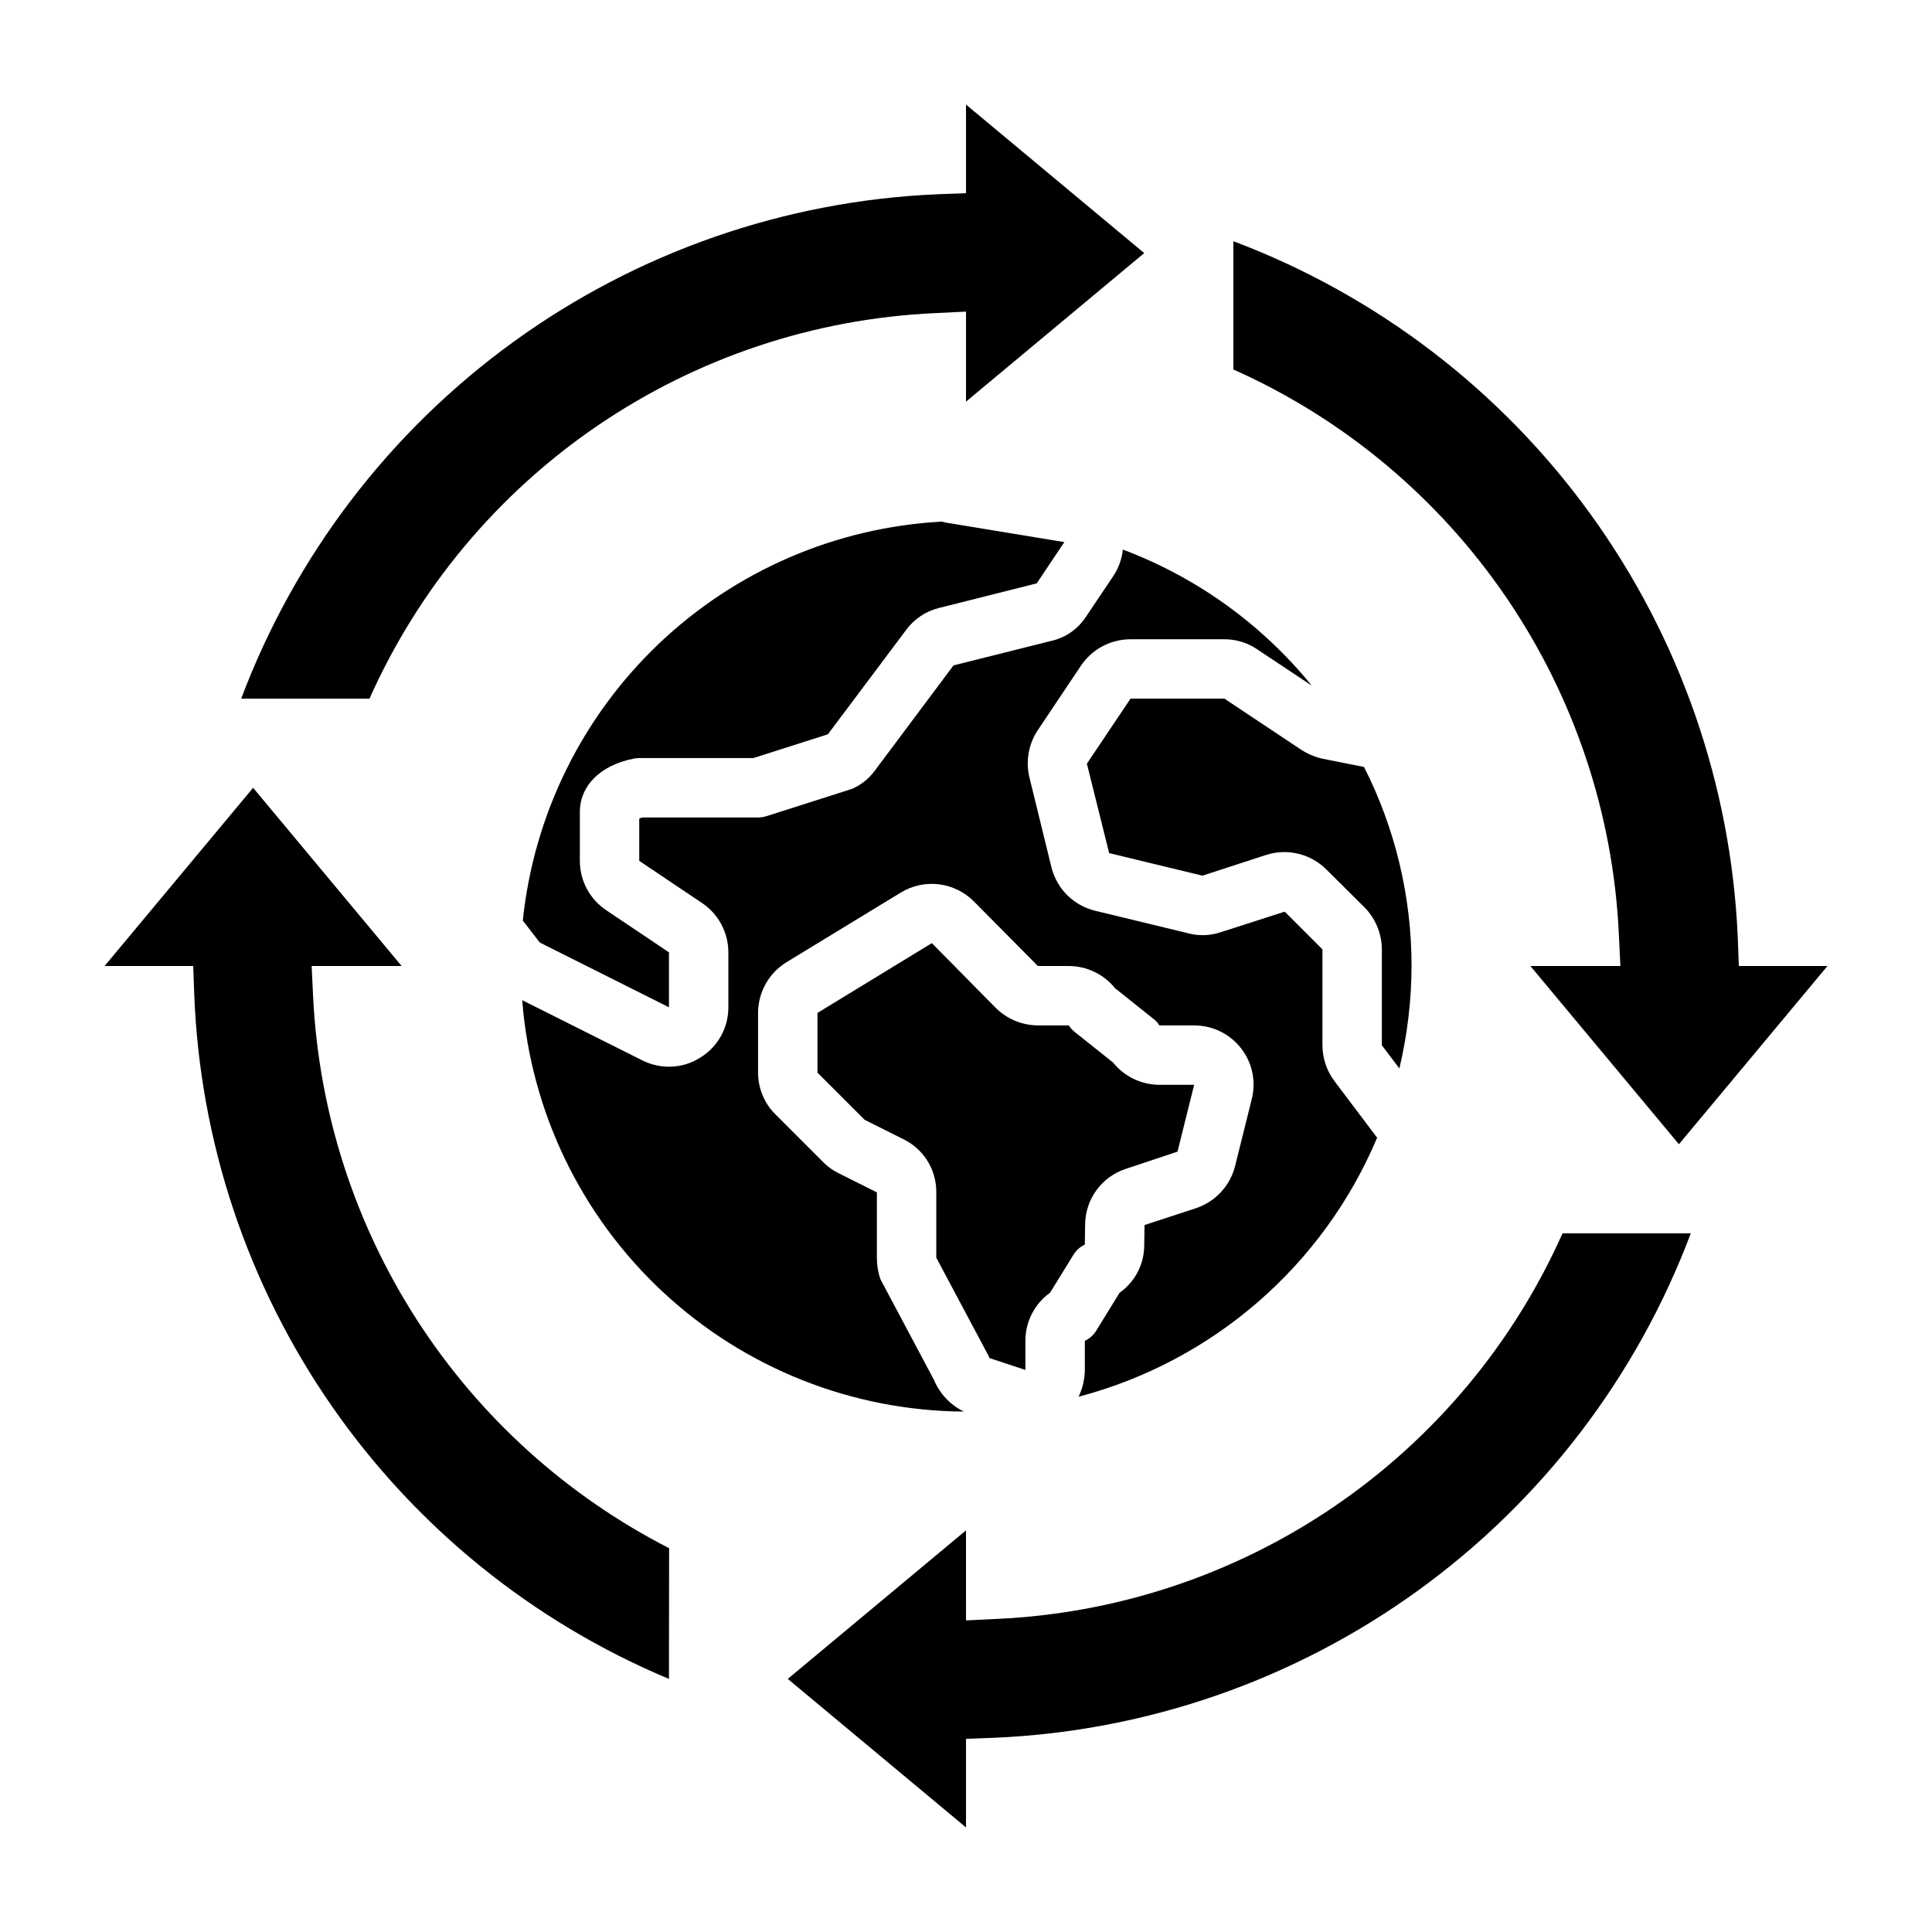 <?xml version="1.0" encoding="UTF-8"?>
<!-- Uploaded to: ICON Repo, www.iconrepo.com, Generator: ICON Repo Mixer Tools -->
<svg fill="#000000" width="800px" height="800px" version="1.1" viewBox="144 144 512 512" xmlns="http://www.w3.org/2000/svg">
 <g>
  <path d="m431.57 468.48c0.031-3.273 1.09-6.453 3.023-9.094s4.648-4.609 7.762-5.625l13.699-4.566 4.406-17.711h-9.211c-4.777-0.012-9.289-2.184-12.281-5.906l-10.078-8.031 0.004 0.004c-0.652-0.508-1.211-1.121-1.656-1.812h-8.188c-4.188-0.023-8.203-1.691-11.176-4.644l-16.926-17.16-30.309 18.5v15.824l12.516 12.516 10.234 5.117v-0.004c2.641 1.285 4.863 3.289 6.41 5.781 1.547 2.496 2.356 5.375 2.328 8.312v17.32l13.539 25.426 0.004-0.004c0.215 0.379 0.398 0.773 0.551 1.184l9.523 3.148v-7.715c-0.02-5.059 2.418-9.812 6.535-12.754l6.062-9.84h-0.004c0.727-1.273 1.824-2.289 3.152-2.91z"/>
  <path d="m321.28 410.94v-14.562l-16.531-11.098v-0.004c-4.422-2.91-7.082-7.852-7.082-13.145v-12.91c0-7.008 5.434-12.438 14.25-14.168l-0.004-0.004c0.492-0.09 0.996-0.145 1.496-0.156h30.23l19.758-6.297 20.781-27.711c2.113-2.848 5.144-4.879 8.582-5.746l25.977-6.535 7.32-10.941-31.566-5.195c-0.309-0.105-0.625-0.188-0.945-0.234-28.055 1.535-54.641 13.023-74.984 32.398-20.344 19.379-33.113 45.375-36.012 73.32l4.488 5.824z"/>
  <path d="m494.46 421.02v-25.426l-9.996-9.996-16.926 5.434v-0.004c-2.871 0.98-5.973 1.062-8.895 0.238l-24.402-5.902v-0.004c-2.785-0.668-5.336-2.086-7.375-4.098-2.039-2.012-3.488-4.539-4.195-7.316l-5.824-23.773h-0.004c-1.051-4.215-0.34-8.68 1.969-12.359l11.652-17.398v0.004c2.938-4.383 7.867-7.008 13.145-7.008h24.875c3.152-0.008 6.231 0.957 8.816 2.754l14.328 9.523v0.004c-13.199-16.242-30.477-28.688-50.066-36.055-0.25 2.41-1.059 4.727-2.359 6.769l-7.398 11.02h-0.004c-2.141 3.312-5.512 5.637-9.367 6.457l-25.742 6.453-20.781 27.789c-1.422 1.98-3.316 3.578-5.512 4.644-0.363 0.227-0.762 0.387-1.18 0.473l-21.965 7.008h0.004c-0.766 0.25-1.562 0.383-2.363 0.391h-30.621c-0.305 0.059-0.598 0.164-0.867 0.316v11.18l16.531 11.098c4.422 2.914 7.082 7.852 7.086 13.148v14.484c0.047 5.449-2.758 10.527-7.402 13.383-2.488 1.598-5.383 2.445-8.344 2.438-2.43-0.004-4.828-0.57-7.004-1.652l-31.883-15.98c2.297 29.539 15.602 57.137 37.281 77.328s50.148 31.504 79.777 31.699c-3.594-1.738-6.426-4.734-7.953-8.422l-13.777-25.898c-0.215-0.379-0.398-0.773-0.551-1.184-0.496-1.633-0.762-3.328-0.785-5.035v-17.555l-10.234-5.117c-1.523-0.762-2.906-1.773-4.094-2.992l-12.516-12.516c-2.969-2.93-4.641-6.93-4.644-11.102v-15.82c0.012-5.496 2.871-10.594 7.559-13.461l30.23-18.422h-0.004c3.031-1.859 6.606-2.641 10.133-2.211 3.531 0.43 6.812 2.039 9.312 4.574l16.922 17.082h8.188c4.777 0.008 9.289 2.18 12.281 5.902l10.078 8.031c0.668 0.484 1.23 1.098 1.652 1.809h9.211c4.859-0.008 9.449 2.231 12.438 6.062 2.977 3.805 4.023 8.777 2.832 13.461l-4.41 17.711h0.004c-1.312 5.238-5.195 9.453-10.312 11.18l-13.699 4.488v0.078l-0.078 5.273c0 5.012-2.438 9.707-6.535 12.594l-6.062 9.84h0.004c-0.727 1.273-1.824 2.293-3.148 2.914v7.715c-0.027 2.453-0.59 4.871-1.656 7.086 35.594-9.371 64.82-34.73 79.117-68.645l-11.336-15.035c-2.039-2.731-3.144-6.043-3.152-9.449z"/>
  <path d="m488.71 342.61-20.23-13.465h-24.875l-11.57 17.238 5.902 23.695 24.719 5.984 16.926-5.512v0.004c2.785-0.891 5.762-0.984 8.598-0.273 2.836 0.707 5.422 2.191 7.461 4.285l9.918 9.84c2.953 2.977 4.621 6.988 4.644 11.18v25.426l4.644 6.141c2.117-8.898 3.199-18.012 3.227-27.156 0.008-18.328-4.309-36.398-12.594-52.742l-11.098-2.203-0.004-0.004c-2.019-0.469-3.938-1.293-5.668-2.438z"/>
  <path d="m207.92 329.15c14.262-37.91 39.355-70.797 72.16-94.562 32.801-23.766 71.867-37.367 112.34-39.109l7.582-0.285v-23.48l47.23 39.359-47.23 39.359v-23.852l-8.258 0.402c-31.992 1.465-62.945 11.793-89.406 29.836-26.457 18.043-47.379 43.086-60.422 72.332z"/>
  <path d="m352.77 588.93 47.23-39.359 0.004 23.852 8.258-0.402v0.004c31.988-1.465 62.945-11.797 89.402-29.84 26.457-18.043 47.379-43.086 60.426-72.332h33.988c-14.262 37.91-39.355 70.797-72.156 94.562-32.805 23.766-71.867 37.367-112.34 39.113l-7.578 0.281v23.484z"/>
  <path d="m549.57 400h23.852l-0.402-8.258h0.004c-1.465-31.992-11.797-62.945-29.84-89.406-18.043-26.457-43.086-47.379-72.332-60.422v-33.992c37.898 14.281 70.773 39.379 94.535 72.18 23.766 32.797 37.375 71.852 39.141 112.32l0.285 7.582h23.48l-39.359 47.23z"/>
  <path d="m321.28 588.93c-36.066-15.098-67.07-40.188-89.359-72.312-22.289-32.129-34.93-69.953-36.441-109.03l-0.277-7.586h-23.488l39.359-47.23 39.359 47.23h-23.844l0.395 8.25c1.512 30.48 11.027 60.031 27.59 85.668 16.559 25.637 39.582 46.461 66.746 60.371z"/>
 </g>
</svg>